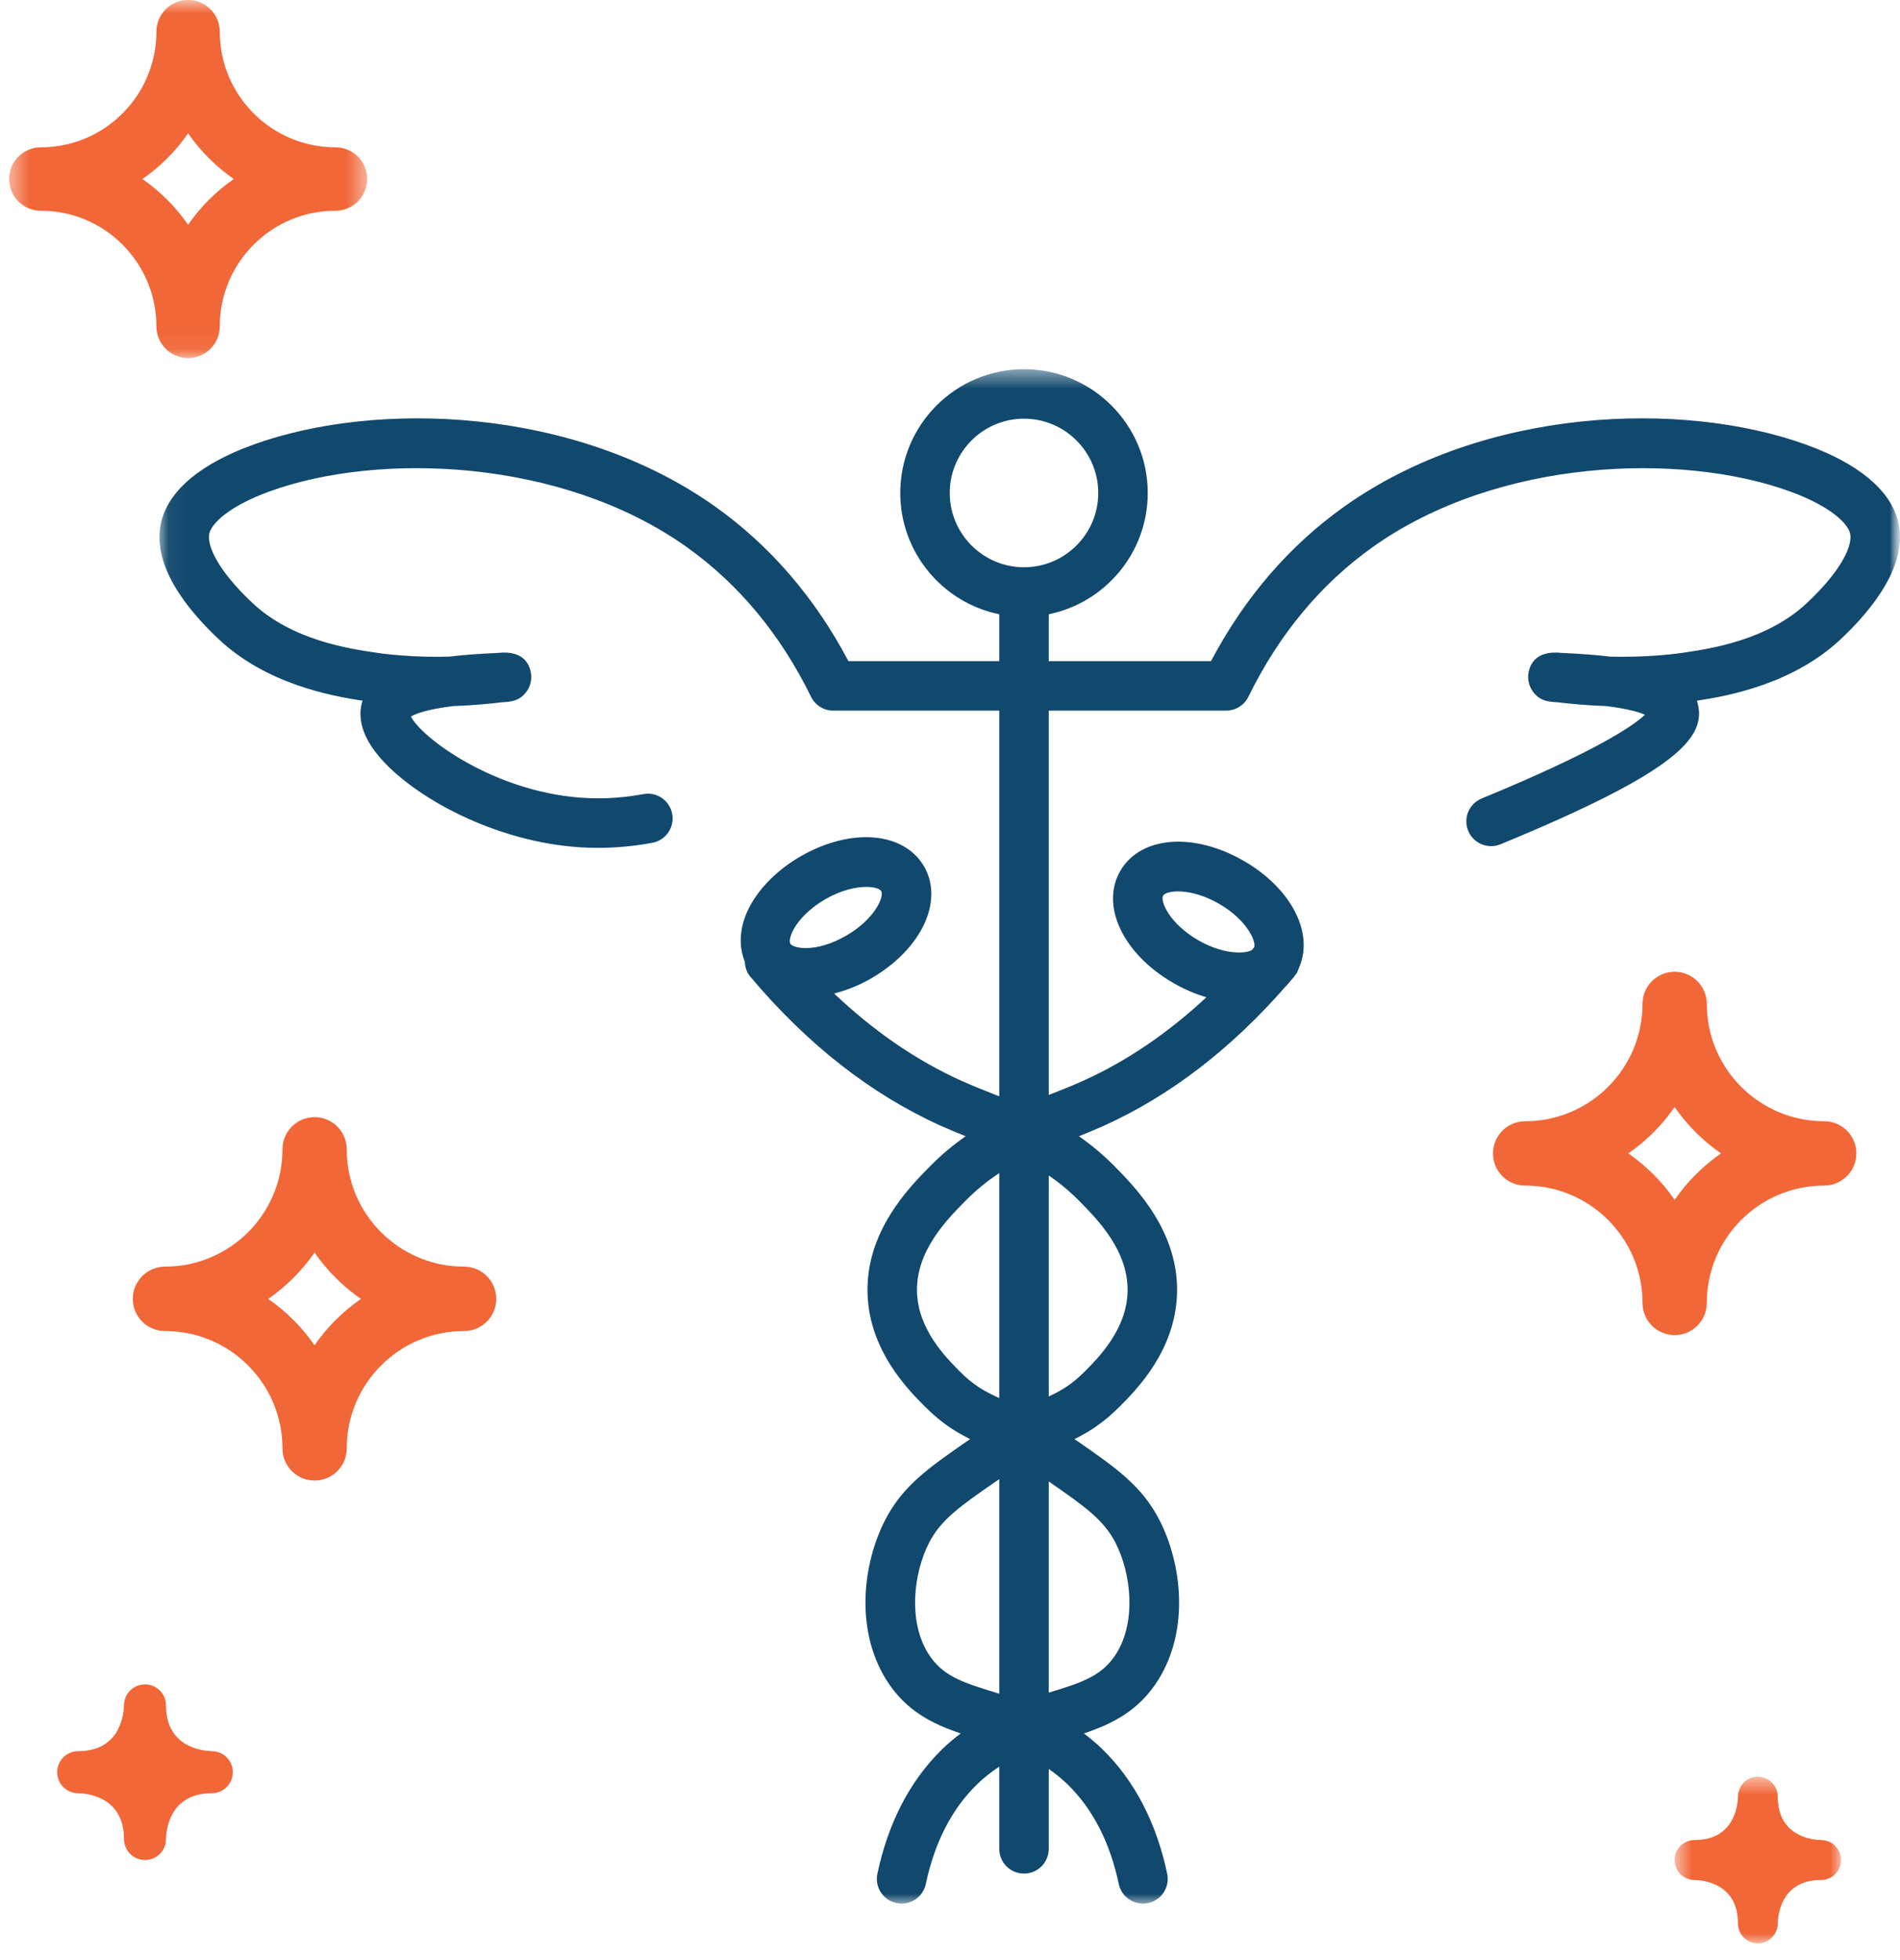 <?xml version="1.0" encoding="UTF-8"?>
<svg width="96px" height="99px" viewBox="0 0 96 99" version="1.1" xmlns="http://www.w3.org/2000/svg" xmlns:xlink="http://www.w3.org/1999/xlink">
    <!-- Generator: sketchtool 64 (101010) - https://sketch.com -->
    <title>BA6F4188-69B9-41B9-B1DE-8BDF45F0A2DD</title>
    <desc>Created with sketchtool.</desc>
    <defs>
        <rect id="path-1" x="0" y="0" width="96" height="100"></rect>
        <polygon id="path-3" points="0.449 0.849 18.54 0.849 18.54 18.933 0.449 18.933"></polygon>
        <polygon id="path-5" points="0.979 0.59 9.388 0.59 9.388 9 0.979 9"></polygon>
        <polygon id="path-7" points="0 0.496 87.944 0.496 87.944 77.997 0 77.997"></polygon>
    </defs>
    <g id="Final-HF" stroke="none" stroke-width="1" fill="none" fill-rule="evenodd">
        <g id="Grad_Options_Dsk_Collapsed" transform="translate(-272, -1143)">
            <g id="Medical" transform="translate(211, 1076)">
                <g id="Header" transform="translate(61, 66)">
                    <g id="Product-Name">
                        <g id="Medical-Icon" transform="translate(48, 50) scale(-1, 1) translate(-48, -50) ">
                            <mask id="mask-2" fill="white">
                                <use xlink:href="#path-1"></use>
                            </mask>
                            <g id="Rectangle"></g>
                            <g id="Group-16" mask="url(#mask-2)">
                                <g id="Group-3" transform="translate(77, 0.151)">
                                    <mask id="mask-4" fill="white">
                                        <use xlink:href="#path-3"></use>
                                    </mask>
                                    <g id="Clip-2"></g>
                                    <path d="M9.496,12.2 C8.872,11.298 8.087,10.514 7.189,9.891 C8.087,9.268 8.871,8.483 9.496,7.584 C10.118,8.483 10.903,9.269 11.805,9.891 C10.903,10.516 10.118,11.3 9.496,12.2 M16.935,8.29 C13.716,8.29 11.098,5.669 11.098,2.45 C11.098,1.566 10.38,0.848 9.496,0.848 C8.612,0.848 7.896,1.566 7.896,2.45 C7.896,5.669 5.277,8.29 2.05,8.29 C1.163,8.29 0.449,9.007 0.449,9.891 C0.449,10.775 1.169,11.493 2.05,11.493 C5.277,11.493 7.896,14.111 7.896,17.333 C7.896,18.218 8.614,18.933 9.496,18.933 C10.382,18.933 11.098,18.218 11.098,17.333 C11.098,14.111 13.716,11.493 16.935,11.493 C17.829,11.493 18.54,10.774 18.54,9.891 C18.54,9.009 17.819,8.29 16.935,8.29" id="Fill-1" fill="#F16738" mask="url(#mask-4)"></path>
                                </g>
                                <g id="Group-6" transform="translate(2, 90.151)">
                                    <mask id="mask-6" fill="white">
                                        <use xlink:href="#path-5"></use>
                                    </mask>
                                    <g id="Clip-5"></g>
                                    <path d="M8.381,3.786 C6.328,3.786 6.195,1.956 6.188,1.597 C6.188,1.041 5.74,0.59 5.182,0.59 C4.625,0.59 4.176,1.041 4.176,1.597 C4.176,3.65 2.344,3.782 1.986,3.786 C1.426,3.786 0.979,4.236 0.979,4.796 C0.979,5.351 1.43,5.804 1.986,5.804 C4.037,5.804 4.171,7.631 4.176,7.999 C4.179,8.552 4.628,9 5.182,9 C5.74,9 6.188,8.55 6.188,7.991 C6.188,5.939 8.023,5.807 8.381,5.804 C8.942,5.804 9.388,5.352 9.388,4.796 C9.39,4.238 8.936,3.786 8.381,3.786" id="Fill-4" fill="#F16738" mask="url(#mask-6)"></path>
                                </g>
                                <path d="M92.045,89.447 C89.884,89.447 89.745,87.515 89.736,87.134 C89.736,86.551 89.263,86.074 88.674,86.074 C88.085,86.074 87.612,86.551 87.612,87.134 C87.612,89.302 85.678,89.439 85.298,89.447 C84.71,89.447 84.236,89.922 84.236,90.509 C84.236,91.097 84.712,91.572 85.298,91.572 C87.466,91.572 87.605,93.5 87.612,93.89 C87.612,94.475 88.087,94.946 88.674,94.946 C89.26,94.946 89.736,94.47 89.736,93.882 C89.736,91.717 91.67,91.578 92.045,91.572 C92.641,91.572 93.111,91.097 93.111,90.509 C93.111,89.922 92.634,89.447 92.045,89.447" id="Fill-7" fill="#F16738"></path>
                                <path d="M11.386,61.6 C10.753,60.684 9.958,59.889 9.044,59.256 C9.958,58.625 10.753,57.829 11.386,56.914 C12.019,57.829 12.814,58.625 13.73,59.256 C12.812,59.889 12.019,60.687 11.386,61.6 M18.937,57.631 C15.671,57.631 13.011,54.975 13.011,51.707 C13.011,50.811 12.283,50.082 11.386,50.082 C10.489,50.082 9.761,50.811 9.761,51.707 C9.761,54.975 7.104,57.631 3.83,57.631 C2.931,57.631 2.205,58.36 2.205,59.256 C2.205,60.154 2.938,60.881 3.83,60.881 C7.104,60.881 9.761,63.538 9.761,66.807 C9.761,67.705 10.489,68.433 11.386,68.433 C12.283,68.433 13.011,67.707 13.011,66.807 C13.011,63.538 15.668,60.881 18.937,60.881 C19.844,60.881 20.565,60.154 20.565,59.256 C20.565,58.36 19.834,57.631 18.937,57.631" id="Fill-9" fill="#F16738"></path>
                                <path d="M80.107,68.947 C79.477,68.031 78.677,67.238 77.763,66.605 C78.677,65.974 79.474,65.177 80.107,64.263 C80.738,65.177 81.533,65.972 82.449,66.605 C81.533,67.238 80.74,68.033 80.107,68.947 M89.291,66.603 C89.291,65.703 88.553,64.975 87.661,64.975 C84.387,64.975 81.728,62.318 81.728,59.052 C81.728,58.152 81.002,57.424 80.107,57.424 C79.205,57.424 78.482,58.152 78.482,59.052 C78.482,62.321 75.825,64.975 72.554,64.975 C71.649,64.975 70.926,65.706 70.926,66.603 C70.926,67.503 71.656,68.228 72.554,68.228 C75.823,68.228 78.482,70.884 78.482,74.156 C78.482,75.053 79.205,75.779 80.107,75.779 C81.002,75.779 81.728,75.053 81.728,74.156 C81.728,70.884 84.385,68.228 87.661,68.228 C88.567,68.228 89.291,67.498 89.291,66.603" id="Fill-11" fill="#F16738"></path>
                                <g id="Group-15" transform="translate(0, 19.151)">
                                    <mask id="mask-8" fill="white">
                                        <use xlink:href="#path-7"></use>
                                    </mask>
                                    <g id="Clip-14"></g>
                                    <path d="M49.667,47.114 C49.609,49.005 48.195,50.426 47.514,51.11 C46.8,51.827 46.261,52.118 45.511,52.462 L45.511,41.1 C46.082,41.473 46.647,41.922 47.221,42.502 C48.16,43.452 49.731,45.041 49.667,47.114 M49.057,59.771 C49.848,61.311 50.119,63.724 49.107,65.355 C48.413,66.473 47.414,66.819 45.709,67.333 C45.645,67.352 45.576,67.374 45.511,67.393 L45.511,56.561 C45.573,56.602 45.623,56.632 45.686,56.676 C47.47,57.913 48.453,58.593 49.057,59.771 M39.589,65.355 C38.577,63.724 38.848,61.311 39.639,59.77 C40.242,58.594 41.225,57.913 43.011,56.675 L43.011,67.341 C43.003,67.338 42.995,67.335 42.987,67.333 C41.281,66.819 40.282,66.473 39.589,65.355 M39.028,47.114 C38.964,45.041 40.536,43.452 41.475,42.502 C41.99,41.98 42.5,41.57 43.011,41.219 L43.011,52.382 C42.348,52.069 41.84,51.772 41.18,51.109 C40.5,50.426 39.086,49.005 39.028,47.114 M51.475,26.861 C51.545,26.739 51.82,26.644 52.226,26.644 C52.751,26.644 53.496,26.803 54.302,27.268 C55.003,27.674 55.582,28.219 55.889,28.765 C56.11,29.159 56.118,29.428 56.068,29.513 L56.068,29.513 C56.019,29.598 55.782,29.727 55.331,29.732 C54.687,29.748 53.943,29.51 53.242,29.105 C51.813,28.281 51.313,27.141 51.475,26.861 M34.406,27.497 C35.834,26.672 37.071,26.808 37.232,27.089 C37.395,27.369 36.895,28.508 35.466,29.333 C34.226,30.05 33.134,30.04 32.76,29.842 C32.717,29.792 32.673,29.745 32.63,29.694 C32.527,29.36 33.035,28.288 34.406,27.497 M40.509,6.748 C40.509,4.679 42.192,2.996 44.261,2.996 C46.33,2.996 48.013,4.679 48.013,6.748 C48.013,8.816 46.33,10.5 44.261,10.5 C42.192,10.5 40.509,8.816 40.509,6.748 M77.194,19.604 C77.861,18.622 77.846,17.84 77.716,17.356 C77.705,17.317 77.694,17.279 77.681,17.241 C79.347,16.988 82.56,16.378 84.954,14.129 C86.586,12.595 88.411,10.311 87.836,8.136 C87.425,6.58 85.825,5.258 83.209,4.31 C76.968,2.051 66.946,2.401 59.862,7.437 C57.089,9.408 54.828,12.031 53.133,15.241 L45.511,15.241 L45.511,12.874 C48.362,12.293 50.513,9.767 50.513,6.748 C50.513,3.301 47.709,0.496 44.261,0.496 C40.814,0.496 38.009,3.301 38.009,6.748 C38.009,9.767 40.161,12.293 43.011,12.874 L43.011,15.241 L34.812,15.241 C33.117,12.031 30.855,9.408 28.083,7.437 C20.999,2.4 10.976,2.051 4.736,4.31 C2.12,5.258 0.52,6.58 0.108,8.136 C-0.466,10.311 1.359,12.595 2.991,14.129 C5.385,16.378 8.599,16.988 10.264,17.241 C10.251,17.279 10.24,17.317 10.229,17.356 C9.763,19.086 11.242,20.808 20.186,24.492 C20.341,24.555 20.502,24.586 20.661,24.586 C21.152,24.586 21.619,24.295 21.817,23.811 C22.081,23.174 21.776,22.443 21.138,22.179 C15.318,19.783 13.471,18.502 12.887,17.949 C13.192,17.814 13.77,17.644 14.854,17.51 C15.977,17.472 16.841,17.374 17.305,17.319 C17.814,17.293 18.17,17.238 18.497,16.846 C18.725,16.573 18.826,16.215 18.774,15.863 C18.708,15.415 18.402,14.683 17.097,14.827 C17.07,14.828 17.042,14.83 17.012,14.831 C16.198,14.868 15.395,14.922 14.641,15.014 C13.902,15.03 13.051,15.023 12.132,14.947 C11.874,14.926 11.476,14.892 10.995,14.822 C9.606,14.62 6.716,14.198 4.703,12.306 C2.863,10.579 2.38,9.324 2.525,8.775 C2.661,8.262 3.544,7.4 5.587,6.661 C11.078,4.677 20.319,4.987 26.634,9.474 C29.263,11.343 31.379,13.888 32.923,17.041 C33.133,17.469 33.569,17.741 34.046,17.741 L34.694,17.741 L43.011,17.741 L43.011,37.153 C42.445,36.932 41.866,36.705 41.266,36.434 C39.07,35.445 36.99,34.027 35.045,32.219 C35.596,32.058 36.159,31.819 36.716,31.498 C39.259,30.029 40.412,27.596 39.397,25.839 C38.382,24.081 35.7,23.863 33.156,25.331 C30.743,26.724 29.605,28.979 30.359,30.71 C30.367,30.737 30.381,30.76 30.39,30.786 C30.422,30.854 30.436,30.926 30.474,30.991 L30.474,30.991 C30.498,31.032 30.536,31.06 30.562,31.1 C30.578,31.122 30.582,31.149 30.6,31.17 C30.663,31.245 30.729,31.313 30.792,31.387 C30.874,31.483 30.946,31.587 31.04,31.669 C33.801,34.831 36.891,37.206 40.239,38.714 C40.664,38.905 41.077,39.074 41.485,39.237 C40.893,39.652 40.297,40.137 39.697,40.744 C38.637,41.816 36.432,44.046 36.529,47.192 C36.618,50.068 38.573,52.033 39.41,52.874 C40.261,53.729 40.976,54.171 41.714,54.534 C41.67,54.564 41.63,54.59 41.585,54.621 C39.609,55.991 38.304,56.896 37.415,58.629 C36.301,60.798 35.885,64.127 37.464,66.674 C38.451,68.264 39.822,68.926 41.236,69.401 C40.919,69.641 40.604,69.9 40.293,70.204 C38.674,71.79 37.574,73.903 37.026,76.487 C36.883,77.163 37.314,77.826 37.99,77.969 C38.077,77.988 38.165,77.997 38.25,77.997 C38.828,77.997 39.347,77.594 39.472,77.007 C39.916,74.913 40.781,73.225 42.042,71.991 C42.359,71.68 42.683,71.423 43.011,71.196 L43.011,75.229 C43.011,75.92 43.571,76.479 44.261,76.479 C44.952,76.479 45.511,75.92 45.511,75.229 L45.511,71.079 C45.899,71.331 46.281,71.627 46.653,71.991 C47.914,73.225 48.779,74.913 49.223,77.007 C49.348,77.594 49.867,77.997 50.444,77.997 C50.53,77.997 50.618,77.988 50.705,77.969 C51.38,77.826 51.812,77.163 51.668,76.487 C51.12,73.903 50.021,71.789 48.402,70.204 C48.091,69.9 47.776,69.641 47.459,69.401 C48.873,68.926 50.245,68.264 51.231,66.674 C52.811,64.127 52.395,60.798 51.281,58.63 C50.392,56.896 49.086,55.991 47.106,54.618 C47.063,54.588 47.023,54.563 46.981,54.534 C47.719,54.171 48.435,53.728 49.287,52.872 C50.122,52.033 52.077,50.068 52.166,47.192 C52.264,44.046 50.058,41.816 48.998,40.744 C48.398,40.137 47.802,39.652 47.21,39.237 C47.618,39.074 48.031,38.905 48.456,38.714 C51.981,37.126 55.225,34.588 58.096,31.17 C58.279,30.952 58.354,30.688 58.366,30.425 C58.714,29.563 58.63,28.539 58.067,27.54 C57.54,26.6 56.646,25.736 55.552,25.103 C53.008,23.636 50.326,23.856 49.31,25.611 C48.295,27.37 49.449,29.802 51.992,31.271 C52.595,31.619 53.228,31.868 53.856,32.029 C51.853,33.928 49.703,35.41 47.429,36.434 C46.799,36.718 46.19,36.956 45.596,37.188 C45.568,37.199 45.54,37.211 45.511,37.221 L45.511,17.741 L53.25,17.741 L53.899,17.741 C54.376,17.741 54.812,17.469 55.021,17.041 C56.566,13.888 58.682,11.343 61.311,9.474 C67.626,4.985 76.868,4.676 82.358,6.661 C84.4,7.4 85.284,8.262 85.419,8.775 C85.564,9.324 85.082,10.579 83.242,12.306 C81.229,14.198 78.339,14.62 76.95,14.822 C76.469,14.892 76.071,14.926 75.811,14.947 C74.894,15.023 74.043,15.034 73.305,15.014 C72.55,14.922 71.747,14.868 70.933,14.831 C70.903,14.83 70.875,14.828 70.848,14.827 C69.541,14.682 69.237,15.415 69.171,15.863 C69.119,16.215 69.22,16.573 69.448,16.846 C69.774,17.238 70.131,17.293 70.64,17.319 C71.104,17.374 71.968,17.473 73.092,17.51 C74.437,17.677 75.001,17.897 75.235,18.04 C74.756,19.026 71.404,21.605 67.14,22.093 C65.944,22.231 64.718,22.185 63.494,21.959 C62.814,21.827 62.162,22.28 62.036,22.959 C61.91,23.637 62.358,24.29 63.037,24.416 C63.952,24.587 64.869,24.672 65.78,24.672 C66.332,24.672 66.881,24.64 67.425,24.578 C71.764,24.08 75.8,21.658 77.194,19.604" id="Fill-13" fill="#11486D" mask="url(#mask-8)"></path>
                                </g>
                            </g>
                        </g>
                    </g>
                </g>
            </g>
        </g>
    </g>
</svg>